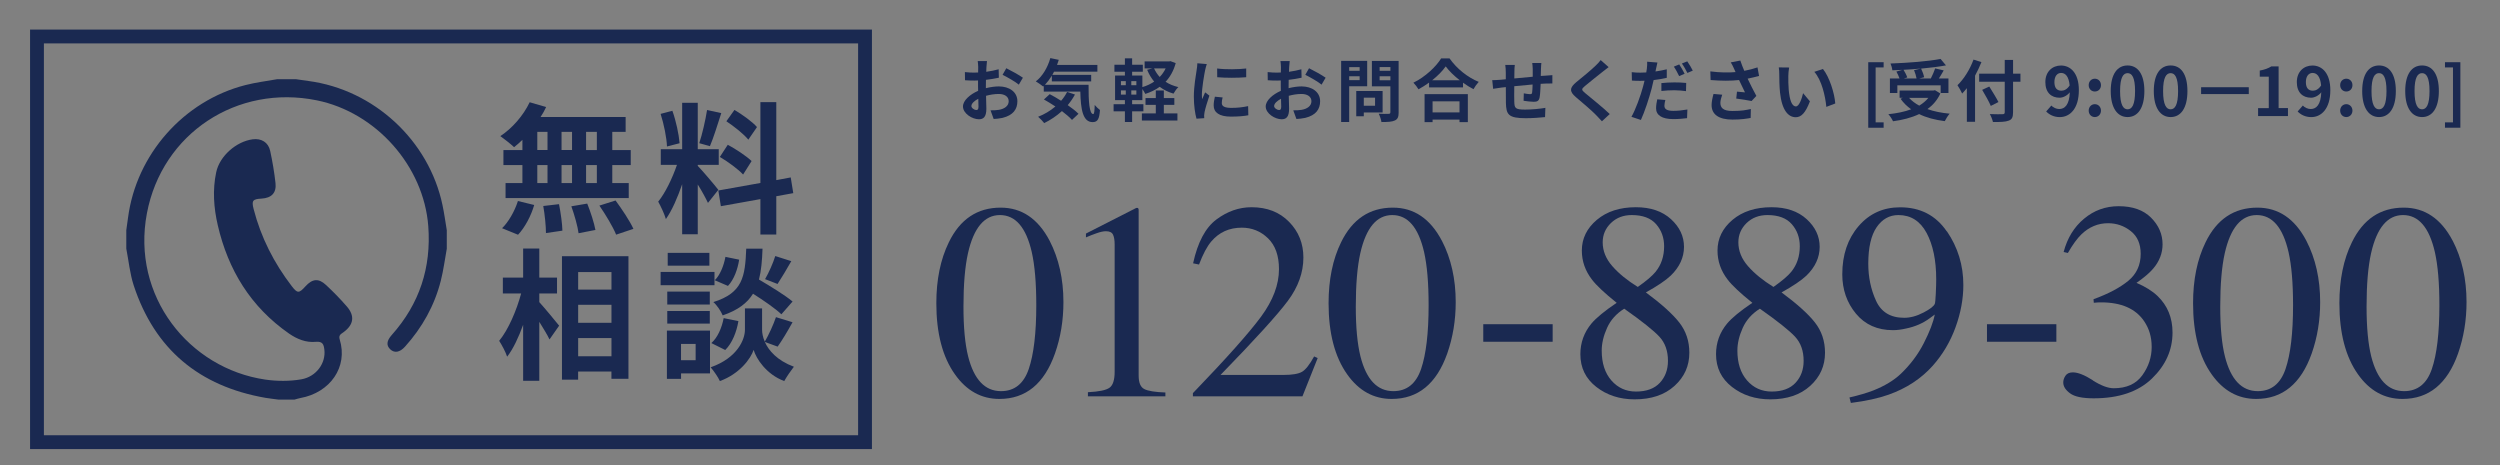 <?xml version="1.0" encoding="UTF-8"?>
<svg xmlns="http://www.w3.org/2000/svg" version="1.1" viewBox="0 0 612.5 114">
  <rect x="0" y="0" width="612.5" height="114" fill="#808080" stroke="none"/>
  <defs>
    <style>
      .cls-1 {
        fill: none;
        stroke: #1a2951;
        stroke-miterlimit: 10;
        stroke-width: 3.39px;
      }

      .cls-2 {
        fill: #fff;
      }

      .cls-3 {
        fill: #1a2951;
      }
    </style>
  </defs>
  <!-- Generator: Adobe Illustrator 28.7.1, SVG Export Plug-In . SVG Version: 1.2.0 Build 142)  -->
  <g>
    <g id="_レイヤー_1" data-name="レイヤー_1">
      <g>
        <path class="cls-2" d="M182.5,435.24c1.27-.32,2.56-.49,3.61-.49,2.89,0,5.17,1.54,5.17,4.12,0,2.22-1.16,3.89-4.14,4.63-.87.19-1.73.27-2.47.3l-.87-2.41c.86,0,1.65-.02,2.32-.13,1.52-.27,2.74-1.04,2.74-2.41,0-1.27-1.14-2.01-2.77-2.01-1.16,0-2.38.19-3.53.51.04,1.5.1,2.94.1,3.59,0,2.34-.86,2.94-2.07,2.94-1.84,0-4.45-1.58-4.45-3.57,0-1.65,1.92-3.34,4.22-4.35-.02-.44-.02-.87-.02-1.31v-1.58c-.36.02-.7.04-1.01.04-.85,0-1.8-.02-2.62-.1l-.04-2.28c1.1.13,1.92.15,2.6.15.34,0,.7-.02,1.08-.04.02-.66.02-1.22.02-1.54,0-.4-.08-1.31-.13-1.65h2.58c-.04.34-.11,1.16-.15,1.63-.02.42-.04.87-.06,1.35,1.23-.17,2.47-.42,3.46-.7l.06,2.36c-1.06.25-2.36.44-3.59.59-.02.57-.02,1.14-.02,1.69v.67ZM180.43,440.52c0-.47-.02-1.33-.06-2.32-1.16.59-1.92,1.37-1.92,2.03,0,.57.87,1.1,1.37,1.1.34,0,.61-.17.61-.82ZM188.18,429.7c1.44.7,3.63,1.94,4.62,2.64l-1.14,1.94c-.89-.78-3.34-2.17-4.52-2.74l1.04-1.84Z"/>
        <path class="cls-2" d="M211.09,434.31c-.04,4.56.21,8.15,1.31,8.15.29-.02.36-1.01.4-2.55.44.51,1.01,1.08,1.46,1.41-.17,2.38-.57,3.38-2.03,3.38-2.77,0-3.32-3.63-3.44-8.49h-10.18v-1.58l-.17.15c-.44-.38-1.5-1.1-2.05-1.42,1.88-1.42,3.31-3.88,4.05-6.5l2.36.49c-.15.48-.3.95-.48,1.41h11.23v1.88h-12.06c-.15.3-.32.61-.49.89h10.83v1.82h-10.96v-1.6c-.59.97-1.24,1.82-1.92,2.55h12.16ZM207.29,437.03c-.57,1.04-1.23,2.03-2.01,2.94,1.2.82,2.26,1.67,3,2.41l-1.8,1.71c-.67-.74-1.67-1.58-2.81-2.45-1.5,1.37-3.19,2.49-4.94,3.34-.36-.48-1.2-1.35-1.69-1.77,1.77-.68,3.4-1.67,4.81-2.87-1.08-.72-2.18-1.39-3.19-1.96l1.61-1.48c.99.51,2.09,1.16,3.17,1.84.67-.76,1.22-1.58,1.67-2.45l2.18.72Z"/>
        <path class="cls-2" d="M235.36,428.27c-.59,2.15-1.56,3.86-2.83,5.21,1.03.67,2.22,1.16,3.57,1.48-.47.44-1.06,1.27-1.35,1.82-1.48-.42-2.75-1.06-3.84-1.9-1.18.85-2.53,1.5-4.01,1.98-.17-.38-.51-.91-.82-1.35v3.08h-2.85v1.14h3.13v1.98h-3.13v2.98h-2.01v-2.98h-3.15v-1.98h3.15v-1.14h-2.74v-6.86h2.74v-1.04h-2.92v-1.96h2.92v-1.79h2.01v1.79h2.98v1.96h-2.98v1.04h2.85v3.23c1.2-.34,2.32-.87,3.29-1.54-.8-.95-1.44-2.05-1.96-3.29l1.5-.4h-2.2v-1.94h6.82l.38-.08,1.44.55ZM220.11,434.43h1.35v-1.14h-1.35v1.14ZM220.11,437.03h1.35v-1.16h-1.35v1.16ZM224.4,433.29h-1.41v1.14h1.41v-1.14ZM224.4,435.87h-1.41v1.16h1.41v-1.16ZM232.05,442.27h3.78v1.99h-9.9v-1.99h3.88v-2.38h-2.87v-1.9h2.87v-2.11h2.24v2.11h2.93v1.9h-2.93v2.38ZM229.32,429.73c.4.87.93,1.69,1.58,2.39.67-.7,1.24-1.5,1.65-2.39h-3.23Z"/>
        <path class="cls-2" d="M244,428.54c-.15.38-.38,1.33-.46,1.67-.27,1.25-.91,5.02-.91,6.9,0,.36.02.82.08,1.22.27-.66.57-1.29.84-1.9l1.18.91c-.53,1.58-1.16,3.61-1.35,4.62-.06.27-.11.68-.11.87.02.21.02.51.04.78l-2.17.15c-.38-1.31-.74-3.61-.74-6.15,0-2.83.57-6,.78-7.45.08-.53.19-1.25.19-1.84l2.64.23ZM248.41,437.83c-.15.61-.23,1.06-.23,1.58,0,.84.72,1.33,2.62,1.33,1.69,0,3.08-.15,4.71-.49l.06,2.55c-1.22.23-2.74.38-4.86.38-3.25,0-4.79-1.18-4.79-3.1,0-.78.13-1.58.32-2.45l2.17.21ZM254.99,429.77v2.43c-2.32.21-5.72.21-8.07,0l-.02-2.43c2.32.32,6.06.25,8.09,0Z"/>
        <path class="cls-2" d="M266.81,435.24c1.27-.32,2.56-.49,3.61-.49,2.89,0,5.17,1.54,5.17,4.12,0,2.22-1.16,3.89-4.14,4.63-.87.19-1.73.27-2.47.3l-.87-2.41c.86,0,1.65-.02,2.32-.13,1.52-.27,2.74-1.04,2.74-2.41,0-1.27-1.14-2.01-2.77-2.01-1.16,0-2.38.19-3.53.51.04,1.5.09,2.94.09,3.59,0,2.34-.85,2.94-2.07,2.94-1.84,0-4.45-1.58-4.45-3.57,0-1.65,1.92-3.34,4.22-4.35-.02-.44-.02-.87-.02-1.31v-1.58c-.36.02-.7.04-1.01.04-.85,0-1.8-.02-2.62-.1l-.04-2.28c1.1.13,1.92.15,2.6.15.34,0,.7-.02,1.08-.04.02-.66.02-1.22.02-1.54,0-.4-.08-1.31-.13-1.65h2.58c-.04.34-.11,1.16-.15,1.63-.02.42-.04.87-.06,1.35,1.23-.17,2.47-.42,3.46-.7l.06,2.36c-1.06.25-2.36.44-3.59.59-.02.57-.02,1.14-.02,1.69v.67ZM264.74,440.52c0-.47-.02-1.33-.06-2.32-1.16.59-1.92,1.37-1.92,2.03,0,.57.87,1.1,1.37,1.1.34,0,.61-.17.61-.82ZM272.49,429.7c1.44.7,3.63,1.94,4.62,2.64l-1.14,1.94c-.89-.78-3.34-2.17-4.52-2.74l1.04-1.84Z"/>
        <path class="cls-2" d="M283.66,434.73v9.95h-2.24v-17.02h7.26v7.07h-5.01ZM283.66,429.39v1.03h2.91v-1.03h-2.91ZM286.56,433.02v-1.08h-2.91v1.08h2.91ZM287.72,442.01v1.06h-2.11v-7.03h7.35v5.97h-5.24ZM287.72,437.9v2.24h3.13v-2.24h-3.13ZM297.43,441.99c0,1.25-.27,1.9-1.06,2.26-.78.38-1.98.44-3.72.44-.08-.65-.44-1.71-.76-2.32,1.1.08,2.39.06,2.75.04.36,0,.49-.11.49-.46v-7.2h-5.15v-7.09h7.45v14.32ZM292.13,429.37v1.04h3v-1.04h-3ZM295.13,433.04v-1.1h-3v1.1h3Z"/>
        <path class="cls-2" d="M311.61,426.96c2.03,2.91,5.11,5.32,8.13,6.53-.55.59-1.06,1.33-1.46,2.03-.97-.49-1.96-1.12-2.91-1.8v1.31h-9.46v-1.33c-.93.68-1.94,1.31-2.95,1.86-.3-.55-.93-1.37-1.42-1.84,3.27-1.58,6.31-4.45,7.73-6.76h2.34ZM304.66,436.91h12.04v7.79h-2.32v-.7h-7.5v.7h-2.22v-7.79ZM314.44,433.04c-1.58-1.24-2.98-2.6-3.89-3.86-.89,1.27-2.22,2.62-3.78,3.86h7.67ZM306.88,438.91v3.1h7.5v-3.1h-7.5Z"/>
        <path class="cls-2" d="M337.19,428.19c-.06.29-.1,1.1-.11,1.61-.02.74-.04,1.41-.06,2.03.51-.04.99-.08,1.42-.09.51-.04,1.25-.1,1.8-.13v2.32c-.32-.02-1.31,0-1.82.02-.4.02-.89.04-1.44.08-.06,1.42-.13,2.96-.29,3.76-.19.99-.67,1.23-1.63,1.23-.67,0-2.17-.17-2.83-.29l.06-2.07c.59.11,1.35.23,1.73.23s.53-.08.59-.44c.08-.51.11-1.37.13-2.26-1.65.13-3.5.3-5.11.48-.02,1.73-.04,3.46,0,4.26.06,1.84.21,2.26,3.04,2.26,1.84,0,4.22-.23,5.62-.49l-.09,2.58c-1.27.15-3.57.3-5.36.3-4.88,0-5.47-1.03-5.55-4.27-.02-.8-.02-2.62-.02-4.39l-1.27.13c-.59.08-1.77.27-2.26.34l-.25-2.41c.53,0,1.41-.04,2.36-.11l1.42-.13v-1.9c0-.78-.06-1.42-.15-2.09h2.66c-.08.63-.11,1.16-.11,1.96,0,.44,0,1.06-.02,1.8,1.6-.15,3.42-.32,5.13-.47v-2.13c0-.48-.08-1.37-.13-1.71h2.55Z"/>
        <path class="cls-2" d="M355.89,429.39c-.59.44-1.22.93-1.65,1.27-1.22.99-3.7,2.91-4.96,3.99-1.01.85-.99,1.06.04,1.94,1.41,1.2,5.03,4.06,6.9,5.87l-2.18,2.01c-.53-.59-1.12-1.18-1.65-1.75-1.03-1.08-3.89-3.53-5.62-5-1.86-1.58-1.71-2.62.17-4.18,1.46-1.2,4.05-3.29,5.32-4.54.53-.51,1.14-1.14,1.44-1.58l2.2,1.96Z"/>
        <path class="cls-2" d="M372.06,432.37c-1.12.27-2.39.47-3.65.63-.17.8-.36,1.63-.57,2.41-.68,2.64-1.96,6.48-2.98,8.7l-2.64-.87c1.12-1.9,2.54-5.83,3.25-8.47.13-.51.29-1.04.4-1.58-.44.02-.86.04-1.24.04-.91,0-1.61-.04-2.28-.08l-.06-2.34c.97.11,1.6.13,2.38.13.55,0,1.1-.02,1.67-.06.08-.4.13-.78.17-1.06.09-.7.11-1.46.08-1.92l2.87.23c-.13.53-.3,1.37-.4,1.79l-.15.7c1.06-.15,2.13-.36,3.15-.61v2.36ZM371.68,438.55c-.15.55-.27,1.16-.27,1.58,0,.82.47,1.44,2.49,1.44,1.25,0,2.56-.15,3.91-.38l-.1,2.41c-1.06.13-2.34.27-3.84.27-3.17,0-4.79-1.1-4.79-3,0-.87.17-1.79.32-2.51l2.26.19ZM370.58,433.84c1.04-.11,2.39-.19,3.61-.19,1.06,0,2.2.04,3.31.15l-.06,2.28c-.93-.11-2.09-.25-3.23-.25-1.31,0-2.45.08-3.63.21v-2.2ZM375.52,431.9c-.38-.78-.97-1.92-1.48-2.64l1.5-.63c.48.7,1.16,1.9,1.5,2.6l-1.52.67ZM377.78,427.78c.51.72,1.22,1.92,1.54,2.58l-1.5.65c-.4-.8-1.01-1.9-1.54-2.62l1.5-.61Z"/>
        <path class="cls-2" d="M397.78,431.84c-.95.27-2.05.53-3.19.76.72,1.52,1.62,3.31,2.43,4.81l-1.33,1.42c-1.03-.21-2.89-.51-4.27-.68l.21-1.94c.63.06,1.65.17,2.22.21-.46-.95-1.1-2.26-1.65-3.44-2.3.25-4.94.25-7.92,0l-.08-2.41c2.7.34,5.03.38,7.03.19-.15-.3-.29-.61-.4-.89-.34-.76-.53-1.14-.93-1.8l2.66-.51c.32.99.68,1.88,1.1,2.87,1.31-.25,2.49-.55,3.69-.95l.44,2.37ZM387.5,437.07c-.23.61-.51,1.69-.51,2.24,0,1.37.7,2.3,3.36,2.3s3.74-.27,5.13-.55l-.06,2.49c-1.04.19-2.62.46-5.07.46-3.78,0-5.81-1.42-5.81-4.05,0-.84.23-2.01.53-3.1l2.43.21Z"/>
        <path class="cls-2" d="M405.92,431.79c-.02,1.22,0,2.64.11,3.99.27,2.72.84,4.56,2.01,4.56.89,0,1.63-2.2,2-3.69l1.9,2.28c-1.25,3.27-2.43,4.43-3.95,4.43-2.05,0-3.86-1.86-4.39-6.92-.17-1.73-.21-3.91-.21-5.07,0-.53-.02-1.33-.13-1.9l2.89.04c-.13.66-.23,1.77-.23,2.28ZM418.99,439.52l-2.49.95c-.29-3.02-1.29-7.45-3.34-9.76l2.39-.8c1.79,2.18,3.23,6.72,3.44,9.61Z"/>
      </g>
      <path class="cls-2" d="M146.67,480.02c-.54,2.98-.92,5.99-1.66,8.92-1.76,7-5.19,13.13-10.03,18.48-1.44,1.59-2.93,1.83-4.11.71-1.14-1.08-1.04-2.36.43-4.01,7.74-8.67,11.06-18.84,10.19-30.36-1.27-16.8-14.59-31.78-31.14-35.15-22.21-4.51-43.18,9.19-47.43,31.52-4.41,23.14,11.75,43.36,33.05,46.46,3.28.48,6.78.49,10.04-.07,4.27-.74,6.91-4.6,6.46-8.28-.17-1.41-.45-2.38-2.42-2.19-2.69.26-5.2-.75-7.44-2.31-10.69-7.43-17.02-17.75-19.91-30.28-1.12-4.87-1.48-9.85-.43-14.78.97-4.56,5.63-8.59,10.19-9.2,2.42-.32,4.38.85,4.89,3.26.64,2.97,1.15,5.97,1.48,8.99.3,2.73-1.13,4.15-3.91,4.31-2.45.14-2.81.56-2.2,2.92,2.04,7.92,5.69,15.07,10.65,21.54,1.58,2.06,2.03,2.01,3.78.07,1.96-2.17,3.68-2.36,5.78-.39,2.03,1.9,3.98,3.89,5.81,5.99,2.31,2.66,1.92,5.13-.97,7.22-.7.51-1.38.79-1.01,1.99,2.38,7.68-2.67,14.84-10.98,16.36-.57.1-1.12.3-1.69.45h-4.38c-1.23-.17-2.47-.29-3.69-.51-18.46-3.22-30.94-13.52-36.8-31.42-1.08-3.29-1.4-6.82-2.06-10.24v-5.17c.17-1.17.34-2.33.49-3.5,2.32-17.62,15.51-32.59,32.75-37,2.92-.75,5.94-1.11,8.92-1.66h5.17c1.17.17,2.34.34,3.51.5,18.33,2.43,33.67,16.61,37.45,34.67.48,2.31.8,4.66,1.2,7v5.17Z"/>
      <g>
        <path class="cls-2" d="M200.12,478.06c2.56,4.95,3.85,10.64,3.85,17.06,0,5.05-.79,9.81-2.36,14.28-2.97,8.4-8.11,12.61-15.42,12.61-5,0-9.12-2.27-12.34-6.82-3.45-4.85-5.18-11.44-5.18-19.77,0-6.55,1.16-12.19,3.47-16.91,3.12-6.42,7.92-9.64,14.4-9.64,5.84,0,10.37,3.06,13.6,9.18ZM194.33,513.71c1.4-4.08,2.09-10,2.09-17.73,0-6.17-.42-11.09-1.26-14.77-1.58-6.85-4.52-10.28-8.84-10.28s-7.27,3.53-8.87,10.58c-.84,3.75-1.26,8.7-1.26,14.84,0,5.76.43,10.36,1.29,13.81,1.62,6.44,4.67,9.67,9.14,9.67,3.73,0,6.3-2.04,7.69-6.13Z"/>
        <path class="cls-2" d="M226.32,469.24c.01.06.02.21.02.44v45.86c0,1.96.52,3.2,1.57,3.73s3,.85,5.86.95v1.07h-21.52v-1.14c3.07-.15,5.08-.57,6.02-1.26s1.41-2.17,1.41-4.46v-35.27c0-1.22-.15-2.15-.46-2.78-.3-.63-.96-.95-1.98-.95-.66,0-1.52.18-2.57.55-1.05.37-2.04.76-2.95,1.16v-1.07l13.98-7.12h.46c.1.13.16.22.17.29Z"/>
        <path class="cls-2" d="M242.87,520.41c9.29-9.64,15.6-16.72,18.93-21.24,3.33-4.52,4.99-8.92,4.99-13.2,0-3.75-1.02-6.61-3.05-8.58s-4.46-2.95-7.27-2.95c-3.48,0-6.3,1.27-8.46,3.81-1.19,1.4-2.34,3.54-3.43,6.43l-1.64-.34c1.27-5.84,3.42-9.89,6.46-12.16,3.03-2.27,6.29-3.41,9.77-3.41,4.29,0,7.76,1.35,10.42,4.05,2.65,2.7,3.98,6.01,3.98,9.91,0,4.16-1.44,8.17-4.31,12.02s-9.11,10.72-18.71,20.59h17.49c2.44,0,4.15-.29,5.14-.87.99-.58,2.11-2,3.35-4.26l.99.46-4.23,10.62h-30.43v-.88Z"/>
        <path class="cls-2" d="M313.55,478.06c2.56,4.95,3.85,10.64,3.85,17.06,0,5.05-.79,9.81-2.36,14.28-2.97,8.4-8.11,12.61-15.42,12.61-5,0-9.12-2.27-12.34-6.82-3.45-4.85-5.18-11.44-5.18-19.77,0-6.55,1.16-12.19,3.47-16.91,3.12-6.42,7.92-9.64,14.4-9.64,5.84,0,10.37,3.06,13.6,9.18ZM307.76,513.71c1.4-4.08,2.09-10,2.09-17.73,0-6.17-.42-11.09-1.26-14.77-1.57-6.85-4.52-10.28-8.84-10.28s-7.27,3.53-8.87,10.58c-.84,3.75-1.26,8.7-1.26,14.84,0,5.76.43,10.36,1.29,13.81,1.62,6.44,4.67,9.67,9.14,9.67,3.73,0,6.3-2.04,7.69-6.13Z"/>
        <path class="cls-2" d="M326.54,501.25h19.27v4.88h-19.27v-4.88Z"/>
        <path class="cls-2" d="M358.25,488.88c-1.88-2.44-2.82-5.13-2.82-8.07,0-3.35,1.39-6.19,4.17-8.53,2.78-2.34,6.39-3.5,10.84-3.5,4.09,0,7.34,1.1,9.75,3.31,2.41,2.21,3.62,4.77,3.62,7.7s-1.23,5.64-3.69,8c-1.42,1.35-3.72,2.9-6.89,4.65,4.32,3.2,7.41,5.99,9.27,8.36,1.87,2.37,2.8,5.17,2.8,8.4,0,3.66-1.38,6.73-4.13,9.22-2.75,2.49-6.44,3.73-11.06,3.73-4.14,0-7.69-1.15-10.65-3.45-2.96-2.3-4.44-5.33-4.44-9.08,0-3.22,1.03-6.07,3.08-8.53,1.35-1.6,3.68-3.52,7.01-5.75-3.35-2.69-5.64-4.84-6.86-6.44ZM377.11,517.52c1.5-1.62,2.25-3.65,2.25-6.08,0-2.76-.79-5-2.38-6.71s-4.84-4.3-9.77-7.78c-2.18,1.37-3.77,3.14-4.76,5.32-.99,2.18-1.49,4.28-1.49,6.31,0,3.47.9,6.24,2.68,8.29,1.79,2.05,4.07,3.08,6.84,3.08,2.92,0,5.13-.81,6.63-2.43ZM375.93,486.68c1.57-1.95,2.36-4.31,2.36-7.07,0-2.41-.74-4.45-2.23-6.14-1.48-1.69-3.74-2.53-6.76-2.53-2.34,0-4.27.74-5.79,2.21s-2.29,3.26-2.29,5.36c0,2.38.89,4.6,2.69,6.64,1.79,2.04,4.14,3.96,7.06,5.76,2.39-1.67,4.04-3.08,4.95-4.22Z"/>
        <path class="cls-2" d="M397.42,488.88c-1.88-2.44-2.82-5.13-2.82-8.07,0-3.35,1.39-6.19,4.17-8.53,2.78-2.34,6.39-3.5,10.84-3.5,4.09,0,7.34,1.1,9.75,3.31,2.41,2.21,3.62,4.77,3.62,7.7s-1.23,5.64-3.69,8c-1.42,1.35-3.72,2.9-6.89,4.65,4.32,3.2,7.41,5.99,9.27,8.36,1.87,2.37,2.8,5.17,2.8,8.4,0,3.66-1.38,6.73-4.13,9.22-2.75,2.49-6.44,3.73-11.06,3.73-4.14,0-7.69-1.15-10.65-3.45-2.96-2.3-4.44-5.33-4.44-9.08,0-3.22,1.03-6.07,3.08-8.53,1.35-1.6,3.68-3.52,7.01-5.75-3.35-2.69-5.64-4.84-6.86-6.44ZM416.27,517.52c1.5-1.62,2.25-3.65,2.25-6.08,0-2.76-.79-5-2.38-6.71s-4.84-4.3-9.77-7.78c-2.18,1.37-3.77,3.14-4.76,5.32-.99,2.18-1.49,4.28-1.49,6.31,0,3.47.9,6.24,2.68,8.29,1.79,2.05,4.07,3.08,6.84,3.08,2.92,0,5.13-.81,6.63-2.43ZM415.09,486.68c1.57-1.95,2.36-4.31,2.36-7.07,0-2.41-.74-4.45-2.23-6.14-1.48-1.69-3.74-2.53-6.76-2.53-2.34,0-4.27.74-5.79,2.21s-2.29,3.26-2.29,5.36c0,2.38.89,4.6,2.69,6.64,1.79,2.04,4.14,3.96,7.06,5.76,2.39-1.67,4.04-3.08,4.95-4.22Z"/>
        <path class="cls-2" d="M459.8,475.45c3.05,4.46,4.57,9.43,4.57,14.91,0,3.86-.72,7.78-2.17,11.77-1.45,3.99-3.55,7.54-6.32,10.66-3.22,3.61-7.31,6.28-12.26,8.04-2.77.99-6.26,1.75-10.47,2.29l-.38-1.52c2.64-.61,4.84-1.26,6.6-1.94,3.15-1.24,5.68-2.77,7.59-4.57,2.7-2.56,4.85-5.43,6.46-8.59,1.62-3.16,2.63-5.81,3.03-7.94l-1.33.98c-1.88,1.41-4.09,2.38-6.64,2.91-1.32.3-2.53.45-3.62.45-4.32,0-7.75-1.53-10.28-4.58s-3.79-6.7-3.79-10.94c0-5.4,1.5-9.85,4.51-13.35,3.01-3.5,6.86-5.25,11.56-5.25,5.59,0,9.9,2.23,12.95,6.68ZM453.3,498.02c1.84-.96,2.89-1.78,3.15-2.44.1-.25.19-1.2.27-2.84s.12-2.96.12-3.98c0-5.28-.89-9.57-2.67-12.87-1.78-3.3-4.39-4.95-7.82-4.95-2.49,0-4.51,1.13-6.05,3.39-1.54,2.26-2.31,5.64-2.31,10.13,0,3.71.72,7.14,2.16,10.28,1.44,3.15,4.04,4.72,7.8,4.72,1.73,0,3.52-.48,5.36-1.45Z"/>
        <path class="cls-2" d="M472.43,501.25h19.27v4.88h-19.27v-4.88Z"/>
        <path class="cls-2" d="M503.29,516.85c2.3,1.46,4.25,2.19,5.85,2.19,3.55,0,6.2-1.2,7.92-3.6s2.59-5.02,2.59-7.84-.7-5.11-2.09-7.17c-2.36-3.48-6.35-5.23-11.96-5.23-.33,0-.65,0-.95.02-.3.01-.66.04-1.07.1l-.08-.99c4.06-1.47,7.26-3.16,9.6-5.07s3.5-4.42,3.5-7.54c0-2.77-.92-4.88-2.76-6.32s-3.94-2.17-6.3-2.17c-2.79,0-5.26,1.03-7.39,3.08-1.17,1.12-2.42,2.84-3.77,5.18l-1.18-.27c1.02-3.86,2.91-6.94,5.67-9.25,2.77-2.31,5.97-3.47,9.6-3.47,3.88,0,6.89,1.07,9.01,3.2s3.18,4.6,3.18,7.39c0,2.46-.88,4.72-2.63,6.78-.99,1.17-2.53,2.48-4.61,3.92,2.44,1.04,4.39,2.26,5.87,3.66,2.77,2.67,4.15,6.04,4.15,10.13,0,4.82-1.9,9.08-5.69,12.76-3.8,3.68-9.2,5.52-16.21,5.52-3.12,0-5.31-.46-6.57-1.39-1.26-.93-1.89-1.92-1.89-2.99,0-.66.21-1.29.63-1.9.42-.61,1.1-.91,2.04-.91,1.4,0,3.24.73,5.54,2.19Z"/>
        <path class="cls-2" d="M564.11,478.06c2.56,4.95,3.85,10.64,3.85,17.06,0,5.05-.79,9.81-2.36,14.28-2.97,8.4-8.11,12.61-15.42,12.61-5,0-9.12-2.27-12.34-6.82-3.45-4.85-5.18-11.44-5.18-19.77,0-6.55,1.16-12.19,3.47-16.91,3.12-6.42,7.92-9.64,14.4-9.64,5.84,0,10.37,3.06,13.6,9.18ZM558.32,513.71c1.4-4.08,2.09-10,2.09-17.73,0-6.17-.42-11.09-1.26-14.77-1.57-6.85-4.52-10.28-8.84-10.28s-7.27,3.53-8.87,10.58c-.84,3.75-1.26,8.7-1.26,14.84,0,5.76.43,10.36,1.29,13.81,1.62,6.44,4.67,9.67,9.14,9.67,3.73,0,6.3-2.04,7.69-6.13Z"/>
        <path class="cls-2" d="M606.27,478.06c2.56,4.95,3.85,10.64,3.85,17.06,0,5.05-.79,9.81-2.36,14.28-2.97,8.4-8.11,12.61-15.42,12.61-5,0-9.12-2.27-12.34-6.82-3.45-4.85-5.18-11.44-5.18-19.77,0-6.55,1.16-12.19,3.47-16.91,3.12-6.42,7.92-9.64,14.4-9.64,5.84,0,10.37,3.06,13.6,9.18ZM600.48,513.71c1.4-4.08,2.09-10,2.09-17.73,0-6.17-.42-11.09-1.26-14.77-1.57-6.85-4.52-10.28-8.84-10.28s-7.27,3.53-8.87,10.58c-.84,3.75-1.26,8.7-1.26,14.84,0,5.76.43,10.36,1.29,13.81,1.62,6.44,4.67,9.67,9.14,9.67,3.73,0,6.3-2.04,7.69-6.13Z"/>
      </g>
      <g>
        <path class="cls-2" d="M428.84,428.57h4.12v1.4h-2.14v14.73h2.14v1.44h-4.12v-17.57Z"/>
        <path class="cls-2" d="M448.88,436.96c-.81,1.76-2,3.13-3.46,4.2,1.73.61,3.75,1.03,5.96,1.22-.45.49-1.03,1.42-1.31,2-2.61-.32-4.93-.94-6.88-1.89-2.07.99-4.47,1.58-7,1.93-.22-.5-.81-1.46-1.26-1.89,2.25-.23,4.34-.65,6.12-1.31-1.1-.77-2.05-1.73-2.84-2.83l.59-.25h-.85v-1.96h9.09l.4-.09,1.44.88ZM437.36,436.84h-2v-3.91h2.58c-.18-.56-.52-1.28-.85-1.85l1.6-.45c-.9.05-1.82.09-2.68.11-.04-.54-.29-1.35-.49-1.82,4.74-.16,10.16-.59,13.43-1.22l1.44,1.73c-1.95.36-4.27.65-6.66.86.36.72.7,1.67.81,2.32l-1.33.32h3.13c.43-.83.9-1.89,1.17-2.7l2.29.54c-.41.76-.88,1.49-1.3,2.16h2.56v3.91h-2.09v-2.05h-11.61v2.05ZM443.61,430.28c-1.51.14-3.08.25-4.61.32.41.67.83,1.48,1.01,2.05l-.94.27h3.44c-.11-.63-.38-1.53-.68-2.23l1.78-.41ZM440.47,438.13c.74.81,1.66,1.49,2.74,2.09.95-.58,1.8-1.26,2.45-2.09h-5.19Z"/>
        <path class="cls-2" d="M460.6,428.55c-.49,1.21-1.04,2.43-1.71,3.64v12.37h-2.2v-9.02c-.42.52-.85,1.01-1.26,1.44-.23-.52-.88-1.71-1.26-2.23,1.71-1.64,3.35-4.23,4.3-6.88l2.12.68ZM471.06,433.81h-1.98v8.17c0,1.39-.32,1.94-1.19,2.27-.88.34-2.23.38-4.21.36-.13-.61-.5-1.57-.83-2.12,1.39.05,2.97.05,3.38.04.45,0,.61-.14.61-.54v-8.17h-6.86v-2.16h6.86v-3.67h2.23v3.67h1.98v2.16ZM463.12,440.31c-.45-1.1-1.51-2.95-2.32-4.32l1.91-.88c.81,1.31,1.93,3.08,2.47,4.16l-2.05,1.04Z"/>
        <path class="cls-2" d="M480.77,440.19c.49.52,1.31.94,2.11.94,1.49,0,2.74-1.13,2.84-4.48-.68.9-1.82,1.46-2.74,1.46-2.21,0-3.82-1.37-3.82-4.2s1.91-4.45,4.2-4.45c2.52,0,4.79,1.98,4.79,6.61,0,5.04-2.47,7.22-5.11,7.22-1.66,0-2.86-.7-3.66-1.51l1.39-1.58ZM485.69,434.78c-.23-2.43-1.15-3.33-2.29-3.33-.99,0-1.8.81-1.8,2.45s.74,2.3,1.89,2.3c.72,0,1.55-.4,2.2-1.42Z"/>
        <path class="cls-2" d="M491.51,434.73c0-.99.7-1.73,1.64-1.73s1.66.74,1.66,1.73-.7,1.71-1.66,1.71-1.64-.74-1.64-1.71ZM491.51,441.55c0-.97.7-1.73,1.64-1.73s1.66.76,1.66,1.73-.7,1.73-1.66,1.73-1.64-.76-1.64-1.73Z"/>
        <path class="cls-2" d="M498.13,436.32c0-4.61,1.8-6.86,4.52-6.86s4.5,2.27,4.5,6.86-1.8,6.97-4.5,6.97-4.52-2.38-4.52-6.97ZM504.64,436.32c0-3.73-.86-4.81-2-4.81s-2.02,1.08-2.02,4.81.86,4.9,2.02,4.9,2-1.15,2-4.9Z"/>
        <path class="cls-2" d="M510.37,436.32c0-4.61,1.8-6.86,4.52-6.86s4.5,2.27,4.5,6.86-1.8,6.97-4.5,6.97-4.52-2.38-4.52-6.97ZM516.89,436.32c0-3.73-.86-4.81-2-4.81s-2.02,1.08-2.02,4.81.86,4.9,2.02,4.9,2-1.15,2-4.9Z"/>
        <path class="cls-2" d="M536.55,435.29v1.84h-12.78v-1.84h12.78Z"/>
        <path class="cls-2" d="M539.75,440.89h2.86v-8.43h-2.41v-1.64c1.33-.25,2.25-.59,3.1-1.12h1.96v11.18h2.5v2.14h-8.01v-2.14Z"/>
        <path class="cls-2" d="M552.43,440.19c.49.52,1.31.94,2.11.94,1.49,0,2.74-1.13,2.84-4.48-.68.9-1.82,1.46-2.74,1.46-2.21,0-3.82-1.37-3.82-4.2s1.91-4.45,4.19-4.45c2.52,0,4.79,1.98,4.79,6.61,0,5.04-2.47,7.22-5.11,7.22-1.66,0-2.86-.7-3.66-1.51l1.39-1.58ZM557.35,434.78c-.23-2.43-1.15-3.33-2.29-3.33-.99,0-1.8.81-1.8,2.45s.74,2.3,1.89,2.3c.72,0,1.55-.4,2.2-1.42Z"/>
        <path class="cls-2" d="M563.16,434.73c0-.99.7-1.73,1.64-1.73s1.66.74,1.66,1.73-.7,1.71-1.66,1.71-1.64-.74-1.64-1.71ZM563.16,441.55c0-.97.7-1.73,1.64-1.73s1.66.76,1.66,1.73-.7,1.73-1.66,1.73-1.64-.76-1.64-1.73Z"/>
        <path class="cls-2" d="M569.78,436.32c0-4.61,1.8-6.86,4.52-6.86s4.5,2.27,4.5,6.86-1.8,6.97-4.5,6.97-4.52-2.38-4.52-6.97ZM576.3,436.32c0-3.73-.86-4.81-2-4.81s-2.02,1.08-2.02,4.81.86,4.9,2.02,4.9,2-1.15,2-4.9Z"/>
        <path class="cls-2" d="M582.03,436.32c0-4.61,1.8-6.86,4.52-6.86s4.5,2.27,4.5,6.86-1.8,6.97-4.5,6.97-4.52-2.38-4.52-6.97ZM588.54,436.32c0-3.73-.86-4.81-2-4.81s-2.02,1.08-2.02,4.81.86,4.9,2.02,4.9,2-1.15,2-4.9Z"/>
        <path class="cls-2" d="M593.39,444.71h2.14v-14.73h-2.14v-1.4h4.12v17.57h-4.12v-1.44Z"/>
      </g>
      <g>
        <path class="cls-3" d="M241.55,21.6c1.12-.28,2.26-.43,3.17-.43,2.54,0,4.54,1.35,4.54,3.63,0,1.95-1.02,3.43-3.64,4.08-.77.17-1.52.23-2.17.27l-.77-2.12c.75,0,1.46-.02,2.04-.12,1.34-.23,2.41-.92,2.41-2.12,0-1.12-1-1.77-2.44-1.77-1.02,0-2.09.17-3.11.45.03,1.32.08,2.59.08,3.16,0,2.06-.75,2.59-1.82,2.59-1.62,0-3.91-1.39-3.91-3.14,0-1.45,1.69-2.94,3.71-3.83-.02-.38-.02-.77-.02-1.15v-1.39c-.32.02-.62.03-.88.03-.75,0-1.59-.02-2.31-.08l-.03-2c.97.12,1.69.13,2.29.13.3,0,.62-.02.95-.03.02-.58.02-1.07.02-1.35,0-.35-.07-1.15-.12-1.45h2.27c-.04.3-.1,1.02-.13,1.44-.02.37-.03.77-.05,1.19,1.09-.15,2.17-.37,3.04-.62l.05,2.07c-.94.22-2.07.38-3.16.52-.02.5-.02,1-.02,1.49v.58ZM239.73,26.24c0-.42-.02-1.17-.05-2.04-1.02.52-1.69,1.2-1.69,1.79,0,.5.77.97,1.2.97.3,0,.53-.15.53-.72ZM246.55,16.72c1.27.62,3.19,1.7,4.06,2.32l-1,1.7c-.79-.69-2.94-1.9-3.98-2.41l.92-1.62Z"/>
        <path class="cls-3" d="M266.7,20.78c-.03,4.01.18,7.17,1.15,7.17.25-.02.32-.89.35-2.24.38.45.88.95,1.29,1.24-.15,2.09-.5,2.97-1.79,2.97-2.44,0-2.92-3.19-3.02-7.47h-8.96v-1.39l-.15.13c-.38-.33-1.32-.97-1.8-1.25,1.65-1.25,2.91-3.41,3.56-5.71l2.07.43c-.13.42-.27.84-.42,1.24h9.88v1.65h-10.61c-.13.27-.28.54-.43.79h9.52v1.6h-9.64v-1.4c-.52.85-1.09,1.6-1.69,2.24h10.69ZM263.36,23.17c-.5.92-1.09,1.79-1.77,2.59,1.05.72,1.99,1.47,2.64,2.12l-1.59,1.5c-.58-.65-1.47-1.39-2.47-2.16-1.32,1.2-2.81,2.19-4.34,2.94-.32-.42-1.05-1.19-1.49-1.55,1.55-.6,2.99-1.47,4.23-2.52-.95-.63-1.92-1.22-2.81-1.72l1.42-1.3c.87.45,1.84,1.02,2.79,1.62.59-.67,1.07-1.39,1.47-2.16l1.92.63Z"/>
        <path class="cls-3" d="M288.05,15.46c-.52,1.89-1.37,3.39-2.49,4.58.9.58,1.96,1.02,3.14,1.3-.42.38-.94,1.12-1.19,1.6-1.3-.37-2.42-.94-3.38-1.67-1.04.75-2.22,1.32-3.53,1.74-.15-.33-.45-.8-.72-1.19v2.71h-2.51v1h2.76v1.74h-2.76v2.62h-1.77v-2.62h-2.77v-1.74h2.77v-1h-2.41v-6.03h2.41v-.92h-2.57v-1.72h2.57v-1.57h1.77v1.57h2.62v1.72h-2.62v.92h2.51v2.84c1.05-.3,2.04-.77,2.89-1.35-.7-.83-1.27-1.8-1.72-2.89l1.32-.35h-1.94v-1.7h6l.33-.07,1.27.48ZM274.63,20.88h1.19v-1h-1.19v1ZM274.63,23.17h1.19v-1.02h-1.19v1.02ZM278.41,19.87h-1.24v1h1.24v-1ZM278.41,22.15h-1.24v1.02h1.24v-1.02ZM285.14,27.78h3.33v1.75h-8.71v-1.75h3.41v-2.09h-2.52v-1.67h2.52v-1.85h1.97v1.85h2.57v1.67h-2.57v2.09ZM282.74,16.75c.35.77.82,1.49,1.39,2.11.59-.62,1.09-1.32,1.46-2.11h-2.84Z"/>
        <path class="cls-3" d="M295.66,15.7c-.13.33-.33,1.17-.4,1.47-.23,1.1-.8,4.41-.8,6.06,0,.32.02.72.07,1.07.23-.58.5-1.14.73-1.67l1.04.8c-.47,1.39-1.02,3.17-1.19,4.06-.05.23-.1.6-.1.77.02.18.02.45.03.69l-1.9.13c-.33-1.15-.65-3.17-.65-5.41,0-2.49.5-5.28.69-6.55.07-.47.17-1.1.17-1.62l2.32.2ZM299.54,23.87c-.13.53-.2.94-.2,1.39,0,.74.64,1.17,2.31,1.17,1.49,0,2.71-.13,4.14-.43l.05,2.24c-1.07.2-2.41.33-4.28.33-2.86,0-4.21-1.04-4.21-2.72,0-.69.12-1.39.29-2.16l1.9.18ZM305.32,16.78v2.14c-2.04.18-5.03.18-7.1,0l-.02-2.14c2.04.28,5.33.22,7.12,0Z"/>
        <path class="cls-3" d="M315.72,21.6c1.12-.28,2.26-.43,3.17-.43,2.54,0,4.54,1.35,4.54,3.63,0,1.95-1.02,3.43-3.64,4.08-.77.17-1.52.23-2.17.27l-.77-2.12c.75,0,1.46-.02,2.04-.12,1.34-.23,2.41-.92,2.41-2.12,0-1.12-1-1.77-2.44-1.77-1.02,0-2.09.17-3.11.45.03,1.32.08,2.59.08,3.16,0,2.06-.75,2.59-1.82,2.59-1.62,0-3.91-1.39-3.91-3.14,0-1.45,1.69-2.94,3.71-3.83-.02-.38-.02-.77-.02-1.15v-1.39c-.32.02-.62.03-.88.03-.75,0-1.59-.02-2.31-.08l-.03-2c.97.12,1.69.13,2.29.13.3,0,.62-.02.95-.03.02-.58.02-1.07.02-1.35,0-.35-.07-1.15-.12-1.45h2.27c-.04.3-.1,1.02-.13,1.44-.02.37-.03.77-.05,1.19,1.09-.15,2.17-.37,3.04-.62l.05,2.07c-.94.22-2.07.38-3.16.52-.02.5-.02,1-.02,1.49v.58ZM313.9,26.24c0-.42-.02-1.17-.05-2.04-1.02.52-1.69,1.2-1.69,1.79,0,.5.77.97,1.2.97.3,0,.53-.15.53-.72ZM320.72,16.72c1.27.62,3.19,1.7,4.06,2.32l-1,1.7c-.79-.69-2.94-1.9-3.98-2.41l.92-1.62Z"/>
        <path class="cls-3" d="M330.55,21.14v8.75h-1.97v-14.97h6.38v6.22h-4.41ZM330.55,16.45v.9h2.56v-.9h-2.56ZM333.11,19.64v-.95h-2.56v.95h2.56ZM334.13,27.54v.94h-1.85v-6.18h6.46v5.25h-4.61ZM334.13,23.93v1.97h2.76v-1.97h-2.76ZM342.67,27.53c0,1.1-.23,1.67-.94,1.99-.69.33-1.74.38-3.28.38-.07-.57-.38-1.5-.67-2.04.97.07,2.11.05,2.42.03.32,0,.44-.1.44-.4v-6.33h-4.53v-6.23h6.55v12.6ZM338.01,16.43v.92h2.64v-.92h-2.64ZM340.65,19.66v-.97h-2.64v.97h2.64Z"/>
        <path class="cls-3" d="M355.14,14.31c1.79,2.56,4.5,4.68,7.15,5.75-.48.52-.94,1.17-1.29,1.79-.85-.43-1.72-.99-2.56-1.59v1.15h-8.32v-1.17c-.82.6-1.7,1.15-2.59,1.64-.27-.48-.82-1.2-1.25-1.62,2.87-1.39,5.55-3.91,6.8-5.95h2.05ZM349.03,23.07h10.59v6.85h-2.04v-.62h-6.6v.62h-1.96v-6.85ZM357.63,19.66c-1.39-1.09-2.62-2.29-3.43-3.39-.79,1.12-1.95,2.31-3.32,3.39h6.75ZM350.98,24.82v2.72h6.6v-2.72h-6.6Z"/>
        <path class="cls-3" d="M377.64,15.4c-.05.25-.08.97-.1,1.42-.02.65-.03,1.24-.05,1.79.45-.03.87-.07,1.25-.08.45-.03,1.1-.08,1.59-.12v2.04c-.28-.02-1.15,0-1.6.02-.35.02-.79.03-1.27.07-.05,1.25-.12,2.61-.25,3.31-.17.87-.59,1.09-1.44,1.09-.59,0-1.9-.15-2.49-.25l.05-1.82c.52.1,1.19.2,1.52.2s.47-.07.52-.38c.07-.45.1-1.2.12-1.99-1.45.12-3.07.27-4.49.42-.02,1.52-.03,3.04,0,3.74.05,1.62.18,1.99,2.67,1.99,1.62,0,3.71-.2,4.95-.43l-.08,2.27c-1.12.13-3.14.27-4.71.27-4.29,0-4.81-.9-4.88-3.76-.02-.7-.02-2.31-.02-3.86l-1.12.12c-.52.07-1.55.23-1.99.3l-.22-2.12c.47,0,1.24-.03,2.07-.1l1.25-.12v-1.67c0-.68-.05-1.25-.13-1.84h2.34c-.07.55-.1,1.02-.1,1.72,0,.38,0,.94-.02,1.59,1.4-.13,3.01-.28,4.51-.42v-1.87c0-.42-.07-1.2-.12-1.5h2.24Z"/>
        <path class="cls-3" d="M394.11,16.45c-.52.38-1.07.82-1.45,1.12-1.07.87-3.26,2.56-4.36,3.51-.89.75-.87.94.03,1.7,1.24,1.05,4.43,3.58,6.06,5.16l-1.92,1.77c-.47-.52-.98-1.04-1.45-1.54-.9-.95-3.43-3.11-4.95-4.39-1.64-1.39-1.5-2.31.15-3.68,1.29-1.05,3.56-2.89,4.68-3.99.47-.45,1-1,1.27-1.39l1.94,1.72Z"/>
        <path class="cls-3" d="M408.35,19.07c-.99.23-2.11.42-3.21.55-.15.7-.32,1.44-.5,2.12-.6,2.32-1.72,5.7-2.62,7.65l-2.32-.77c.98-1.67,2.24-5.13,2.86-7.45.12-.45.25-.92.35-1.39-.38.02-.75.03-1.09.03-.8,0-1.42-.03-2-.07l-.05-2.06c.85.1,1.4.12,2.09.12.48,0,.97-.02,1.47-.05.07-.35.12-.69.15-.94.08-.62.1-1.29.07-1.69l2.52.2c-.12.47-.27,1.2-.35,1.57l-.13.62c.94-.13,1.87-.32,2.77-.53v2.07ZM408.01,24.5c-.13.48-.23,1.02-.23,1.39,0,.72.42,1.27,2.19,1.27,1.1,0,2.26-.13,3.44-.33l-.08,2.12c-.94.12-2.05.23-3.38.23-2.79,0-4.21-.97-4.21-2.64,0-.77.15-1.57.29-2.21l1.99.17ZM407.04,20.36c.92-.1,2.11-.17,3.17-.17.94,0,1.94.03,2.91.13l-.05,2.01c-.82-.1-1.84-.22-2.84-.22-1.15,0-2.16.07-3.19.18v-1.94ZM411.39,18.65c-.33-.69-.85-1.69-1.3-2.32l1.32-.55c.42.62,1.02,1.67,1.32,2.29l-1.34.58ZM413.38,15.03c.45.63,1.07,1.69,1.35,2.27l-1.32.57c-.35-.7-.88-1.67-1.35-2.31l1.32-.53Z"/>
        <path class="cls-3" d="M430.98,18.6c-.84.23-1.8.47-2.81.67.63,1.34,1.42,2.91,2.14,4.23l-1.17,1.25c-.9-.18-2.54-.45-3.76-.6l.18-1.7c.55.05,1.45.15,1.96.18-.4-.84-.97-1.99-1.45-3.02-2.02.22-4.35.22-6.97,0l-.07-2.12c2.37.3,4.43.33,6.18.17-.13-.27-.25-.54-.35-.79-.3-.67-.47-1-.82-1.59l2.34-.45c.29.87.6,1.65.97,2.52,1.15-.22,2.19-.48,3.24-.84l.38,2.09ZM421.94,23.2c-.2.54-.45,1.49-.45,1.97,0,1.2.62,2.02,2.96,2.02s3.29-.23,4.51-.48l-.05,2.19c-.92.17-2.31.4-4.46.4-3.33,0-5.11-1.25-5.11-3.56,0-.74.2-1.77.47-2.72l2.14.18Z"/>
        <path class="cls-3" d="M438.14,18.55c-.02,1.07,0,2.32.1,3.51.23,2.39.73,4.01,1.77,4.01.79,0,1.44-1.94,1.75-3.24l1.67,2c-1.1,2.87-2.14,3.89-3.47,3.89-1.8,0-3.39-1.64-3.86-6.08-.15-1.52-.18-3.44-.18-4.46,0-.47-.02-1.17-.12-1.67l2.54.03c-.12.58-.2,1.55-.2,2.01ZM449.64,25.35l-2.19.84c-.25-2.66-1.13-6.55-2.94-8.59l2.11-.7c1.57,1.92,2.84,5.92,3.02,8.45Z"/>
      </g>
      <path class="cls-3" d="M109.47,60.9c-.48,2.61-.81,5.26-1.46,7.83-1.55,6.14-4.56,11.52-8.8,16.22-1.27,1.4-2.57,1.61-3.6.63-1-.95-.91-2.07.38-3.52,6.79-7.61,9.7-16.53,8.94-26.64-1.11-14.74-12.8-27.89-27.32-30.84-19.49-3.96-37.88,8.06-41.61,27.65-3.87,20.3,10.31,38.04,29,40.77,2.88.42,5.95.43,8.8-.06,3.75-.65,6.07-4.03,5.67-7.27-.15-1.24-.39-2.09-2.12-1.92-2.36.23-4.56-.66-6.53-2.02-9.38-6.52-14.93-15.58-17.47-26.57-.99-4.27-1.3-8.64-.38-12.96.85-4,4.94-7.54,8.94-8.07,2.13-.28,3.84.74,4.29,2.86.56,2.6,1.01,5.24,1.3,7.88.26,2.4-.99,3.65-3.43,3.79-2.15.12-2.47.49-1.93,2.56,1.79,6.95,4.99,13.22,9.35,18.9,1.39,1.81,1.78,1.76,3.32.06,1.72-1.9,3.23-2.07,5.07-.35,1.78,1.66,3.5,3.41,5.09,5.25,2.03,2.34,1.69,4.5-.85,6.34-.61.44-1.21.69-.89,1.75,2.08,6.74-2.34,13.02-9.63,14.35-.5.09-.99.26-1.48.39h-3.84c-1.08-.15-2.17-.26-3.24-.44-16.19-2.83-27.14-11.86-32.29-27.57-.94-2.88-1.22-5.98-1.81-8.98v-4.54c.14-1.02.3-2.05.43-3.07,2.03-15.46,13.61-28.59,28.73-32.46,2.56-.66,5.21-.98,7.83-1.45h4.54c1.03.15,2.05.3,3.08.44,16.08,2.13,29.54,14.57,32.86,30.41.43,2.03.71,4.09,1.05,6.14v4.54Z"/>
      <g>
        <path class="cls-3" d="M257.15,58.97c2.26,4.37,3.39,9.38,3.39,15.05,0,4.46-.69,8.66-2.08,12.6-2.62,7.41-7.16,11.12-13.61,11.12-4.41,0-8.04-2-10.88-6.01-3.05-4.28-4.57-10.09-4.57-17.44,0-5.78,1.02-10.75,3.06-14.92,2.75-5.67,6.99-8.5,12.7-8.5,5.15,0,9.15,2.7,11.99,8.1ZM252.04,90.42c1.23-3.6,1.85-8.82,1.85-15.64,0-5.44-.37-9.78-1.11-13.03-1.39-6.04-3.99-9.06-7.79-9.06s-6.42,3.11-7.83,9.33c-.74,3.31-1.11,7.68-1.11,13.09,0,5.08.38,9.14,1.14,12.19,1.43,5.69,4.12,8.53,8.06,8.53,3.29,0,5.55-1.8,6.79-5.41Z"/>
        <path class="cls-3" d="M278.95,51.19c.01.06.02.19.02.39v40.45c0,1.73.46,2.82,1.38,3.29.92.47,2.64.75,5.17.84v.94h-18.98v-1.01c2.71-.13,4.48-.5,5.31-1.11.83-.6,1.24-1.92,1.24-3.93v-31.11c0-1.08-.13-1.89-.4-2.45-.27-.56-.85-.84-1.75-.84-.58,0-1.34.16-2.27.49-.93.32-1.8.67-2.61,1.02v-.94l12.33-6.28h.4c.09.11.14.2.15.25Z"/>
        <path class="cls-3" d="M292.25,96.33c8.2-8.51,13.76-14.75,16.7-18.73,2.93-3.98,4.4-7.87,4.4-11.65,0-3.31-.9-5.83-2.69-7.57-1.79-1.73-3.93-2.6-6.42-2.6-3.07,0-5.55,1.12-7.46,3.36-1.05,1.23-2.06,3.12-3.02,5.67l-1.45-.3c1.12-5.15,3.02-8.72,5.7-10.73,2.68-2,5.55-3.01,8.62-3.01,3.79,0,6.85,1.19,9.19,3.58,2.34,2.38,3.51,5.3,3.51,8.74,0,3.67-1.27,7.21-3.8,10.61-2.53,3.4-8.03,9.46-16.5,18.16h15.43c2.15,0,3.66-.26,4.54-.77.88-.51,1.86-1.77,2.96-3.76l.87.4-3.73,9.37h-26.84v-.77Z"/>
        <path class="cls-3" d="M353.26,58.97c2.26,4.37,3.39,9.38,3.39,15.05,0,4.46-.7,8.66-2.08,12.6-2.62,7.41-7.16,11.12-13.61,11.12-4.41,0-8.04-2-10.89-6.01-3.04-4.28-4.57-10.09-4.57-17.44,0-5.78,1.02-10.75,3.06-14.92,2.76-5.67,6.99-8.5,12.7-8.5,5.15,0,9.15,2.7,11.99,8.1ZM348.16,90.42c1.23-3.6,1.85-8.82,1.85-15.64,0-5.44-.37-9.78-1.11-13.03-1.39-6.04-3.99-9.06-7.79-9.06s-6.42,3.11-7.83,9.33c-.74,3.31-1.11,7.68-1.11,13.09,0,5.08.38,9.14,1.14,12.19,1.43,5.69,4.12,8.53,8.06,8.53,3.29,0,5.55-1.8,6.79-5.41Z"/>
        <path class="cls-3" d="M363.4,79.43h17v4.3h-17v-4.3Z"/>
        <path class="cls-3" d="M390.04,68.51c-1.66-2.15-2.49-4.52-2.49-7.12,0-2.96,1.23-5.46,3.68-7.53,2.45-2.06,5.64-3.09,9.56-3.09,3.61,0,6.47.98,8.6,2.92,2.13,1.95,3.19,4.21,3.19,6.79s-1.09,4.97-3.26,7.06c-1.26,1.19-3.28,2.55-6.08,4.1,3.81,2.82,6.54,5.28,8.18,7.37,1.64,2.09,2.47,4.56,2.47,7.41,0,3.23-1.21,5.93-3.64,8.13-2.43,2.2-5.68,3.29-9.76,3.29-3.65,0-6.78-1.01-9.39-3.04-2.61-2.03-3.91-4.7-3.91-8.01,0-2.84.91-5.35,2.72-7.53,1.19-1.41,3.25-3.1,6.18-5.07-2.96-2.37-4.97-4.27-6.05-5.68ZM406.67,93.78c1.32-1.43,1.98-3.22,1.98-5.37,0-2.44-.7-4.41-2.1-5.92-1.4-1.51-4.27-3.8-8.62-6.86-1.93,1.21-3.33,2.77-4.2,4.7s-1.31,3.78-1.31,5.57c0,3.06.79,5.5,2.37,7.31,1.58,1.81,3.59,2.72,6.03,2.72,2.57,0,4.52-.72,5.85-2.15ZM405.63,66.58c1.39-1.72,2.08-3.8,2.08-6.24,0-2.12-.66-3.93-1.96-5.42-1.31-1.49-3.3-2.23-5.96-2.23-2.06,0-3.76.65-5.11,1.95-1.34,1.3-2.02,2.87-2.02,4.73,0,2.1.79,4.05,2.37,5.85,1.58,1.8,3.66,3.49,6.23,5.08,2.11-1.48,3.56-2.72,4.37-3.72Z"/>
        <path class="cls-3" d="M423.28,68.51c-1.66-2.15-2.49-4.52-2.49-7.12,0-2.96,1.23-5.46,3.68-7.53,2.45-2.06,5.64-3.09,9.56-3.09,3.61,0,6.47.98,8.6,2.92,2.13,1.95,3.19,4.21,3.19,6.79s-1.09,4.97-3.26,7.06c-1.26,1.19-3.28,2.55-6.08,4.1,3.81,2.82,6.54,5.28,8.18,7.37,1.64,2.09,2.47,4.56,2.47,7.41,0,3.23-1.21,5.93-3.64,8.13-2.43,2.2-5.68,3.29-9.76,3.29-3.65,0-6.78-1.01-9.39-3.04-2.61-2.03-3.91-4.7-3.91-8.01,0-2.84.91-5.35,2.72-7.53,1.19-1.41,3.25-3.1,6.18-5.07-2.96-2.37-4.97-4.27-6.05-5.68ZM439.91,93.78c1.32-1.43,1.98-3.22,1.98-5.37,0-2.44-.7-4.41-2.1-5.92-1.4-1.51-4.27-3.8-8.62-6.86-1.93,1.21-3.33,2.77-4.2,4.7s-1.31,3.78-1.31,5.57c0,3.06.79,5.5,2.37,7.31,1.58,1.81,3.59,2.72,6.03,2.72,2.57,0,4.52-.72,5.85-2.15ZM438.87,66.58c1.39-1.72,2.08-3.8,2.08-6.24,0-2.12-.66-3.93-1.96-5.42-1.31-1.49-3.3-2.23-5.96-2.23-2.06,0-3.76.65-5.11,1.95-1.34,1.3-2.02,2.87-2.02,4.73,0,2.1.79,4.05,2.37,5.85,1.58,1.8,3.66,3.49,6.23,5.08,2.11-1.48,3.56-2.72,4.37-3.72Z"/>
        <path class="cls-3" d="M476.99,56.67c2.69,3.93,4.03,8.32,4.03,13.15,0,3.4-.64,6.87-1.92,10.38-1.28,3.52-3.13,6.65-5.58,9.41-2.85,3.18-6.45,5.54-10.82,7.09-2.44.87-5.52,1.55-9.24,2.02l-.34-1.34c2.33-.54,4.27-1.11,5.82-1.71,2.78-1.1,5.01-2.44,6.7-4.03,2.38-2.26,4.28-4.79,5.7-7.58,1.42-2.79,2.32-5.12,2.68-7l-1.18.87c-1.66,1.24-3.61,2.1-5.86,2.56-1.17.27-2.23.4-3.2.4-3.81,0-6.84-1.35-9.07-4.04s-3.35-5.91-3.35-9.65c0-4.77,1.33-8.69,3.98-11.78,2.65-3.09,6.05-4.63,10.2-4.63,4.93,0,8.73,1.97,11.42,5.9ZM471.25,76.58c1.63-.85,2.55-1.57,2.78-2.15.09-.22.17-1.06.24-2.5.07-1.44.1-2.61.1-3.51,0-4.66-.79-8.44-2.36-11.36-1.57-2.91-3.87-4.37-6.9-4.37-2.2,0-3.98,1-5.34,2.99-1.36,1.99-2.04,4.97-2.04,8.94,0,3.27.63,6.29,1.9,9.07,1.27,2.78,3.56,4.17,6.88,4.17,1.53,0,3.1-.42,4.73-1.28Z"/>
        <path class="cls-3" d="M486.81,79.43h17v4.3h-17v-4.3Z"/>
        <path class="cls-3" d="M512.72,93.19c2.03,1.29,3.75,1.93,5.16,1.93,3.13,0,5.46-1.06,6.99-3.18s2.29-4.43,2.29-6.92-.62-4.51-1.85-6.33c-2.08-3.07-5.6-4.61-10.55-4.61-.29,0-.57,0-.84.02-.27.01-.58.04-.94.08l-.07-.87c3.58-1.3,6.41-2.79,8.47-4.47,2.06-1.68,3.09-3.9,3.09-6.65,0-2.44-.81-4.3-2.44-5.58-1.62-1.28-3.48-1.92-5.56-1.92-2.46,0-4.64.91-6.52,2.72-1.03.99-2.14,2.51-3.32,4.57l-1.04-.24c.9-3.4,2.56-6.13,5.01-8.16,2.44-2.04,5.26-3.06,8.47-3.06,3.43,0,6.08.94,7.95,2.82,1.87,1.88,2.81,4.05,2.81,6.52,0,2.17-.77,4.17-2.32,5.98-.88,1.03-2.23,2.18-4.07,3.46,2.15.92,3.88,1.99,5.17,3.23,2.44,2.35,3.66,5.33,3.66,8.94,0,4.26-1.67,8.01-5.02,11.25-3.35,3.25-8.11,4.87-14.3,4.87-2.75,0-4.69-.41-5.79-1.23-1.11-.82-1.66-1.7-1.66-2.64,0-.58.18-1.14.55-1.68.37-.54.97-.81,1.8-.81,1.23,0,2.86.64,4.89,1.93Z"/>
        <path class="cls-3" d="M565.05,58.97c2.26,4.37,3.39,9.38,3.39,15.05,0,4.46-.69,8.66-2.08,12.6-2.62,7.41-7.16,11.12-13.61,11.12-4.41,0-8.04-2-10.88-6.01-3.05-4.28-4.57-10.09-4.57-17.44,0-5.78,1.02-10.75,3.06-14.92,2.75-5.67,6.99-8.5,12.7-8.5,5.15,0,9.15,2.7,11.99,8.1ZM559.95,90.42c1.23-3.6,1.85-8.82,1.85-15.64,0-5.44-.37-9.78-1.11-13.03-1.39-6.04-3.99-9.06-7.79-9.06s-6.42,3.11-7.83,9.33c-.74,3.31-1.11,7.68-1.11,13.09,0,5.08.38,9.14,1.14,12.19,1.43,5.69,4.12,8.53,8.06,8.53,3.29,0,5.55-1.8,6.79-5.41Z"/>
        <path class="cls-3" d="M600.91,58.97c2.26,4.37,3.39,9.38,3.39,15.05,0,4.46-.7,8.66-2.08,12.6-2.62,7.41-7.16,11.12-13.61,11.12-4.41,0-8.04-2-10.89-6.01-3.04-4.28-4.57-10.09-4.57-17.44,0-5.78,1.02-10.75,3.06-14.92,2.76-5.67,6.99-8.5,12.7-8.5,5.15,0,9.15,2.7,11.99,8.1ZM595.8,90.42c1.23-3.6,1.85-8.82,1.85-15.64,0-5.44-.37-9.78-1.11-13.03-1.39-6.04-3.99-9.06-7.79-9.06s-6.42,3.11-7.83,9.33c-.74,3.31-1.11,7.68-1.11,13.09,0,5.08.38,9.14,1.14,12.19,1.43,5.69,4.12,8.53,8.06,8.53,3.29,0,5.55-1.8,6.79-5.41Z"/>
      </g>
      <g>
        <path class="cls-3" d="M128,34.25c-.7.66-1.35,1.29-2.05,1.81-.76-.73-2.43-2.05-3.37-2.71,2.92-1.91,5.66-5.07,7.19-8.3l4.03,1.18c-.38.83-.83,1.63-1.36,2.43h20.84v3.65h-3.27v4.45h4.52v3.68h-4.52v4.41h4.03v3.68h-30.18v-3.68h4.13v-4.41h-4.65v-3.68h4.65v-2.5ZM123,55.92c1.53-1.46,3.09-4.13,3.89-6.67l3.99.97c-.76,2.64-2.26,5.49-3.96,7.29l-3.92-1.6ZM131.64,36.75h2.5v-4.45h-2.5v4.45ZM131.64,44.85h2.5v-4.41h-2.5v4.41ZM136.96,50.02c.42,2.12.8,4.86.83,6.49l-4.03.59c0-1.67-.28-4.52-.66-6.63l3.86-.45ZM140.15,36.75v-4.45h-2.57v4.45h2.57ZM137.58,40.44v4.41h2.57v-4.41h-2.57ZM143.87,49.88c.83,2.05,1.7,4.76,2.01,6.46l-4.13.8c-.21-1.67-1.01-4.48-1.77-6.6l3.89-.66ZM146.23,32.31h-2.64v4.45h2.64v-4.45ZM146.23,40.44h-2.64v4.41h2.64v-4.41ZM150.81,49.12c1.56,2.12,3.51,5.04,4.38,6.95l-4.24,1.42c-.73-1.84-2.57-4.9-4.1-7.12l3.96-1.25Z"/>
        <path class="cls-3" d="M173.45,49.71c-.52-1.11-1.49-2.92-2.5-4.51v12.19h-3.82v-12.26c-1.11,3.23-2.5,6.46-3.99,8.54-.35-1.25-1.25-3.13-1.88-4.27,1.74-2.12,3.51-5.83,4.59-9h-3.96v-3.85h5.24v-11.36h3.82v11.36h5.14v3.85h-5.14v.24c1.01,1.01,4.31,4.9,5.04,5.87l-2.54,3.2ZM163.41,35.89c-.07-2.12-.76-5.49-1.56-7.99l2.88-.76c.9,2.5,1.6,5.8,1.77,7.95l-3.09.8ZM176.71,27.72c-.9,2.78-1.91,6.08-2.78,8.09l-2.61-.73c.73-2.19,1.53-5.7,1.91-8.13l3.47.76ZM190.19,48.08v9.38h-3.89v-8.68l-9.69,1.74-.62-3.85,10.31-1.84v-19.8h3.89v19.1l3.54-.66.62,3.85-4.17.76ZM178.31,35.47c2.01,1.08,4.58,2.78,5.83,3.99l-2.08,3.3c-1.14-1.25-3.68-3.13-5.7-4.31l1.95-2.99ZM183.34,34.22c-1.08-1.35-3.47-3.23-5.38-4.51l1.98-2.78c1.95,1.15,4.41,2.92,5.52,4.2l-2.12,3.09Z"/>
        <path class="cls-3" d="M132.13,74.02c1.21,1.32,4.17,4.9,4.86,5.77l-2.36,3.37c-.52-1.11-1.53-2.74-2.5-4.31v14.45h-3.96v-13.72c-1.11,3.06-2.43,5.9-3.92,7.81-.38-1.18-1.29-2.85-1.95-3.89,2.26-2.74,4.27-7.47,5.38-11.6h-4.48v-3.89h4.97v-7.12h3.96v7.12h4.34v3.89h-4.34v2.12ZM153.97,62.76v30.04h-4.17v-1.77h-8.16v1.98h-3.96v-30.25h16.29ZM141.65,66.65v4.31h8.16v-4.31h-8.16ZM141.65,74.67v4.41h8.16v-4.41h-8.16ZM149.81,87.28v-4.45h-8.16v4.45h8.16Z"/>
        <path class="cls-3" d="M175.05,69.88h-13.2v-3.26h13.2v3.26ZM173.94,91.48h-7.08v1.35h-3.47v-11.84h10.56v10.49ZM173.9,74.61h-10.42v-3.16h10.42v3.16ZM163.48,76.2h10.42v3.09h-10.42v-3.09ZM173.8,65.09h-10.21v-3.13h10.21v3.13ZM166.85,84.26v3.99h3.58v-3.99h-3.58ZM187.38,83.77c.94,2.12,3.02,4.55,7.12,6.08-.73.94-1.81,2.5-2.36,3.51-4.38-1.63-6.88-5.49-7.5-7.64-.7,2.15-3.47,5.9-8.27,7.64-.42-.94-1.53-2.54-2.26-3.37,6.63-2.33,8.4-6.88,8.4-9.2v-5.24h4.2v5.24c0,.76.17,1.81.66,2.92.97-1.67,2.12-4.17,2.74-6.01l4.06,1.25c-1.21,2.19-2.57,4.48-3.65,5.97l-3.16-1.15ZM174.28,84.05c1.53-1.32,2.57-3.75,3.02-6.11l3.61.73c-.45,2.67-1.53,5.42-3.23,7.08l-3.4-1.7ZM191.44,77c-1.46-1.39-4.31-3.37-6.95-5.04-1.42,2.29-3.68,4.03-7.43,5.31-.42-1.01-1.42-2.54-2.29-3.26,7.22-2.26,7.78-6.22,8.06-13.09h3.99c-.1,2.88-.31,5.38-.87,7.57,2.85,1.67,6.36,3.82,8.23,5.38l-2.74,3.13ZM181.09,63.63c-.35,2.29-1.25,4.86-2.74,6.42l-3.23-1.39c1.29-1.25,2.22-3.58,2.61-5.73l3.37.69ZM193.87,63.98c-1.15,2.01-2.4,4.13-3.37,5.59l-3.06-1.18c.9-1.53,1.98-3.96,2.5-5.66l3.92,1.25Z"/>
      </g>
      <g>
        <path class="cls-3" d="M457.72,15.24h3.77v1.28h-1.96v13.46h1.96v1.32h-3.77V15.24Z"/>
        <path class="cls-3" d="M475.39,22.9c-.74,1.61-1.83,2.86-3.16,3.83,1.58.56,3.42.94,5.44,1.12-.41.44-.94,1.3-1.2,1.83-2.38-.3-4.51-.86-6.28-1.73-1.89.9-4.08,1.45-6.4,1.76-.2-.46-.74-1.33-1.15-1.73,2.05-.21,3.96-.59,5.59-1.2-1-.71-1.88-1.58-2.6-2.58l.54-.23h-.77v-1.79h8.31l.36-.08,1.32.81ZM464.86,22.79h-1.83v-3.57h2.35c-.16-.51-.48-1.17-.77-1.69l1.46-.41c-.82.05-1.66.08-2.45.1-.03-.49-.26-1.23-.45-1.66,4.33-.15,9.28-.54,12.27-1.12l1.32,1.58c-1.78.33-3.9.59-6.09.79.33.66.64,1.53.74,2.12l-1.22.3h2.86c.39-.76.82-1.73,1.07-2.47l2.09.49c-.38.69-.81,1.37-1.18,1.97h2.34v3.57h-1.91v-1.88h-10.61v1.88ZM470.57,16.8c-1.38.13-2.81.23-4.21.3.38.61.76,1.35.92,1.88l-.86.25h3.14c-.1-.58-.35-1.4-.62-2.04l1.63-.38ZM467.71,23.97c.68.74,1.51,1.37,2.5,1.91.87-.53,1.64-1.15,2.24-1.91h-4.74Z"/>
        <path class="cls-3" d="M485.45,15.22c-.45,1.1-.96,2.22-1.56,3.32v11.3h-2.01v-8.24c-.38.48-.77.92-1.15,1.32-.21-.48-.81-1.56-1.15-2.04,1.56-1.5,3.06-3.87,3.93-6.28l1.94.62ZM495.01,20.02h-1.81v7.47c0,1.27-.29,1.78-1.08,2.07-.81.31-2.04.35-3.85.33-.12-.56-.46-1.43-.76-1.94,1.27.05,2.71.05,3.09.03.41,0,.56-.13.56-.49v-7.47h-6.27v-1.97h6.27v-3.36h2.04v3.36h1.81v1.97ZM487.75,25.96c-.41-1-1.38-2.7-2.12-3.95l1.74-.81c.74,1.2,1.76,2.81,2.25,3.8l-1.88.95Z"/>
        <path class="cls-3" d="M502.57,25.85c.45.48,1.2.86,1.93.86,1.37,0,2.5-1.04,2.6-4.1-.62.82-1.66,1.33-2.5,1.33-2.02,0-3.49-1.25-3.49-3.83s1.74-4.06,3.83-4.06c2.3,0,4.38,1.81,4.38,6.04,0,4.61-2.25,6.6-4.67,6.6-1.51,0-2.62-.64-3.34-1.38l1.27-1.45ZM507.06,20.91c-.21-2.22-1.05-3.04-2.09-3.04-.9,0-1.64.74-1.64,2.24s.67,2.11,1.73,2.11c.66,0,1.41-.36,2.01-1.3Z"/>
        <path class="cls-3" d="M511.73,20.86c0-.9.64-1.58,1.5-1.58s1.51.67,1.51,1.58-.64,1.56-1.51,1.56-1.5-.67-1.5-1.56ZM511.73,27.1c0-.89.64-1.58,1.5-1.58s1.51.69,1.51,1.58-.64,1.58-1.51,1.58-1.5-.69-1.5-1.58Z"/>
        <path class="cls-3" d="M517.13,22.31c0-4.21,1.65-6.27,4.13-6.27s4.11,2.07,4.11,6.27-1.65,6.37-4.11,6.37-4.13-2.17-4.13-6.37ZM523.09,22.31c0-3.41-.79-4.39-1.83-4.39s-1.84.99-1.84,4.39.79,4.47,1.84,4.47,1.83-1.05,1.83-4.47Z"/>
        <path class="cls-3" d="M527.68,22.31c0-4.21,1.64-6.27,4.13-6.27s4.11,2.07,4.11,6.27-1.64,6.37-4.11,6.37-4.13-2.17-4.13-6.37ZM533.63,22.31c0-3.41-.79-4.39-1.83-4.39s-1.84.99-1.84,4.39.79,4.47,1.84,4.47,1.83-1.05,1.83-4.47Z"/>
        <path class="cls-3" d="M550.95,21.37v1.68h-11.68v-1.68h11.68Z"/>
        <path class="cls-3" d="M553.23,26.49h2.62v-7.7h-2.21v-1.5c1.22-.23,2.06-.54,2.83-1.02h1.79v10.21h2.29v1.96h-7.32v-1.96Z"/>
        <path class="cls-3" d="M564.18,25.85c.45.48,1.2.86,1.93.86,1.37,0,2.5-1.04,2.6-4.1-.62.82-1.66,1.33-2.5,1.33-2.02,0-3.49-1.25-3.49-3.83s1.74-4.06,3.83-4.06c2.3,0,4.38,1.81,4.38,6.04,0,4.61-2.25,6.6-4.67,6.6-1.51,0-2.62-.64-3.34-1.38l1.27-1.45ZM568.67,20.91c-.21-2.22-1.05-3.04-2.09-3.04-.9,0-1.64.74-1.64,2.24s.67,2.11,1.73,2.11c.66,0,1.41-.36,2.01-1.3Z"/>
        <path class="cls-3" d="M573.34,20.86c0-.9.64-1.58,1.5-1.58s1.51.67,1.51,1.58-.64,1.56-1.51,1.56-1.5-.67-1.5-1.56ZM573.34,27.1c0-.89.64-1.58,1.5-1.58s1.51.69,1.51,1.58-.64,1.58-1.51,1.58-1.5-.69-1.5-1.58Z"/>
        <path class="cls-3" d="M578.74,22.31c0-4.21,1.65-6.27,4.13-6.27s4.11,2.07,4.11,6.27-1.65,6.37-4.11,6.37-4.13-2.17-4.13-6.37ZM584.69,22.31c0-3.41-.79-4.39-1.83-4.39s-1.84.99-1.84,4.39.79,4.47,1.84,4.47,1.83-1.05,1.83-4.47Z"/>
        <path class="cls-3" d="M589.28,22.31c0-4.21,1.64-6.27,4.13-6.27s4.11,2.07,4.11,6.27-1.64,6.37-4.11,6.37-4.13-2.17-4.13-6.37ZM595.23,22.31c0-3.41-.79-4.39-1.83-4.39s-1.84.99-1.84,4.39.79,4.47,1.84,4.47,1.83-1.05,1.83-4.47Z"/>
        <path class="cls-3" d="M599.02,29.98h1.96v-13.46h-1.96v-1.28h3.77v16.05h-3.77v-1.32Z"/>
      </g>
      <rect class="cls-1" x="9.06" y="8.94" width="202.87" height="99.39"/>
    </g>
  </g>
</svg>